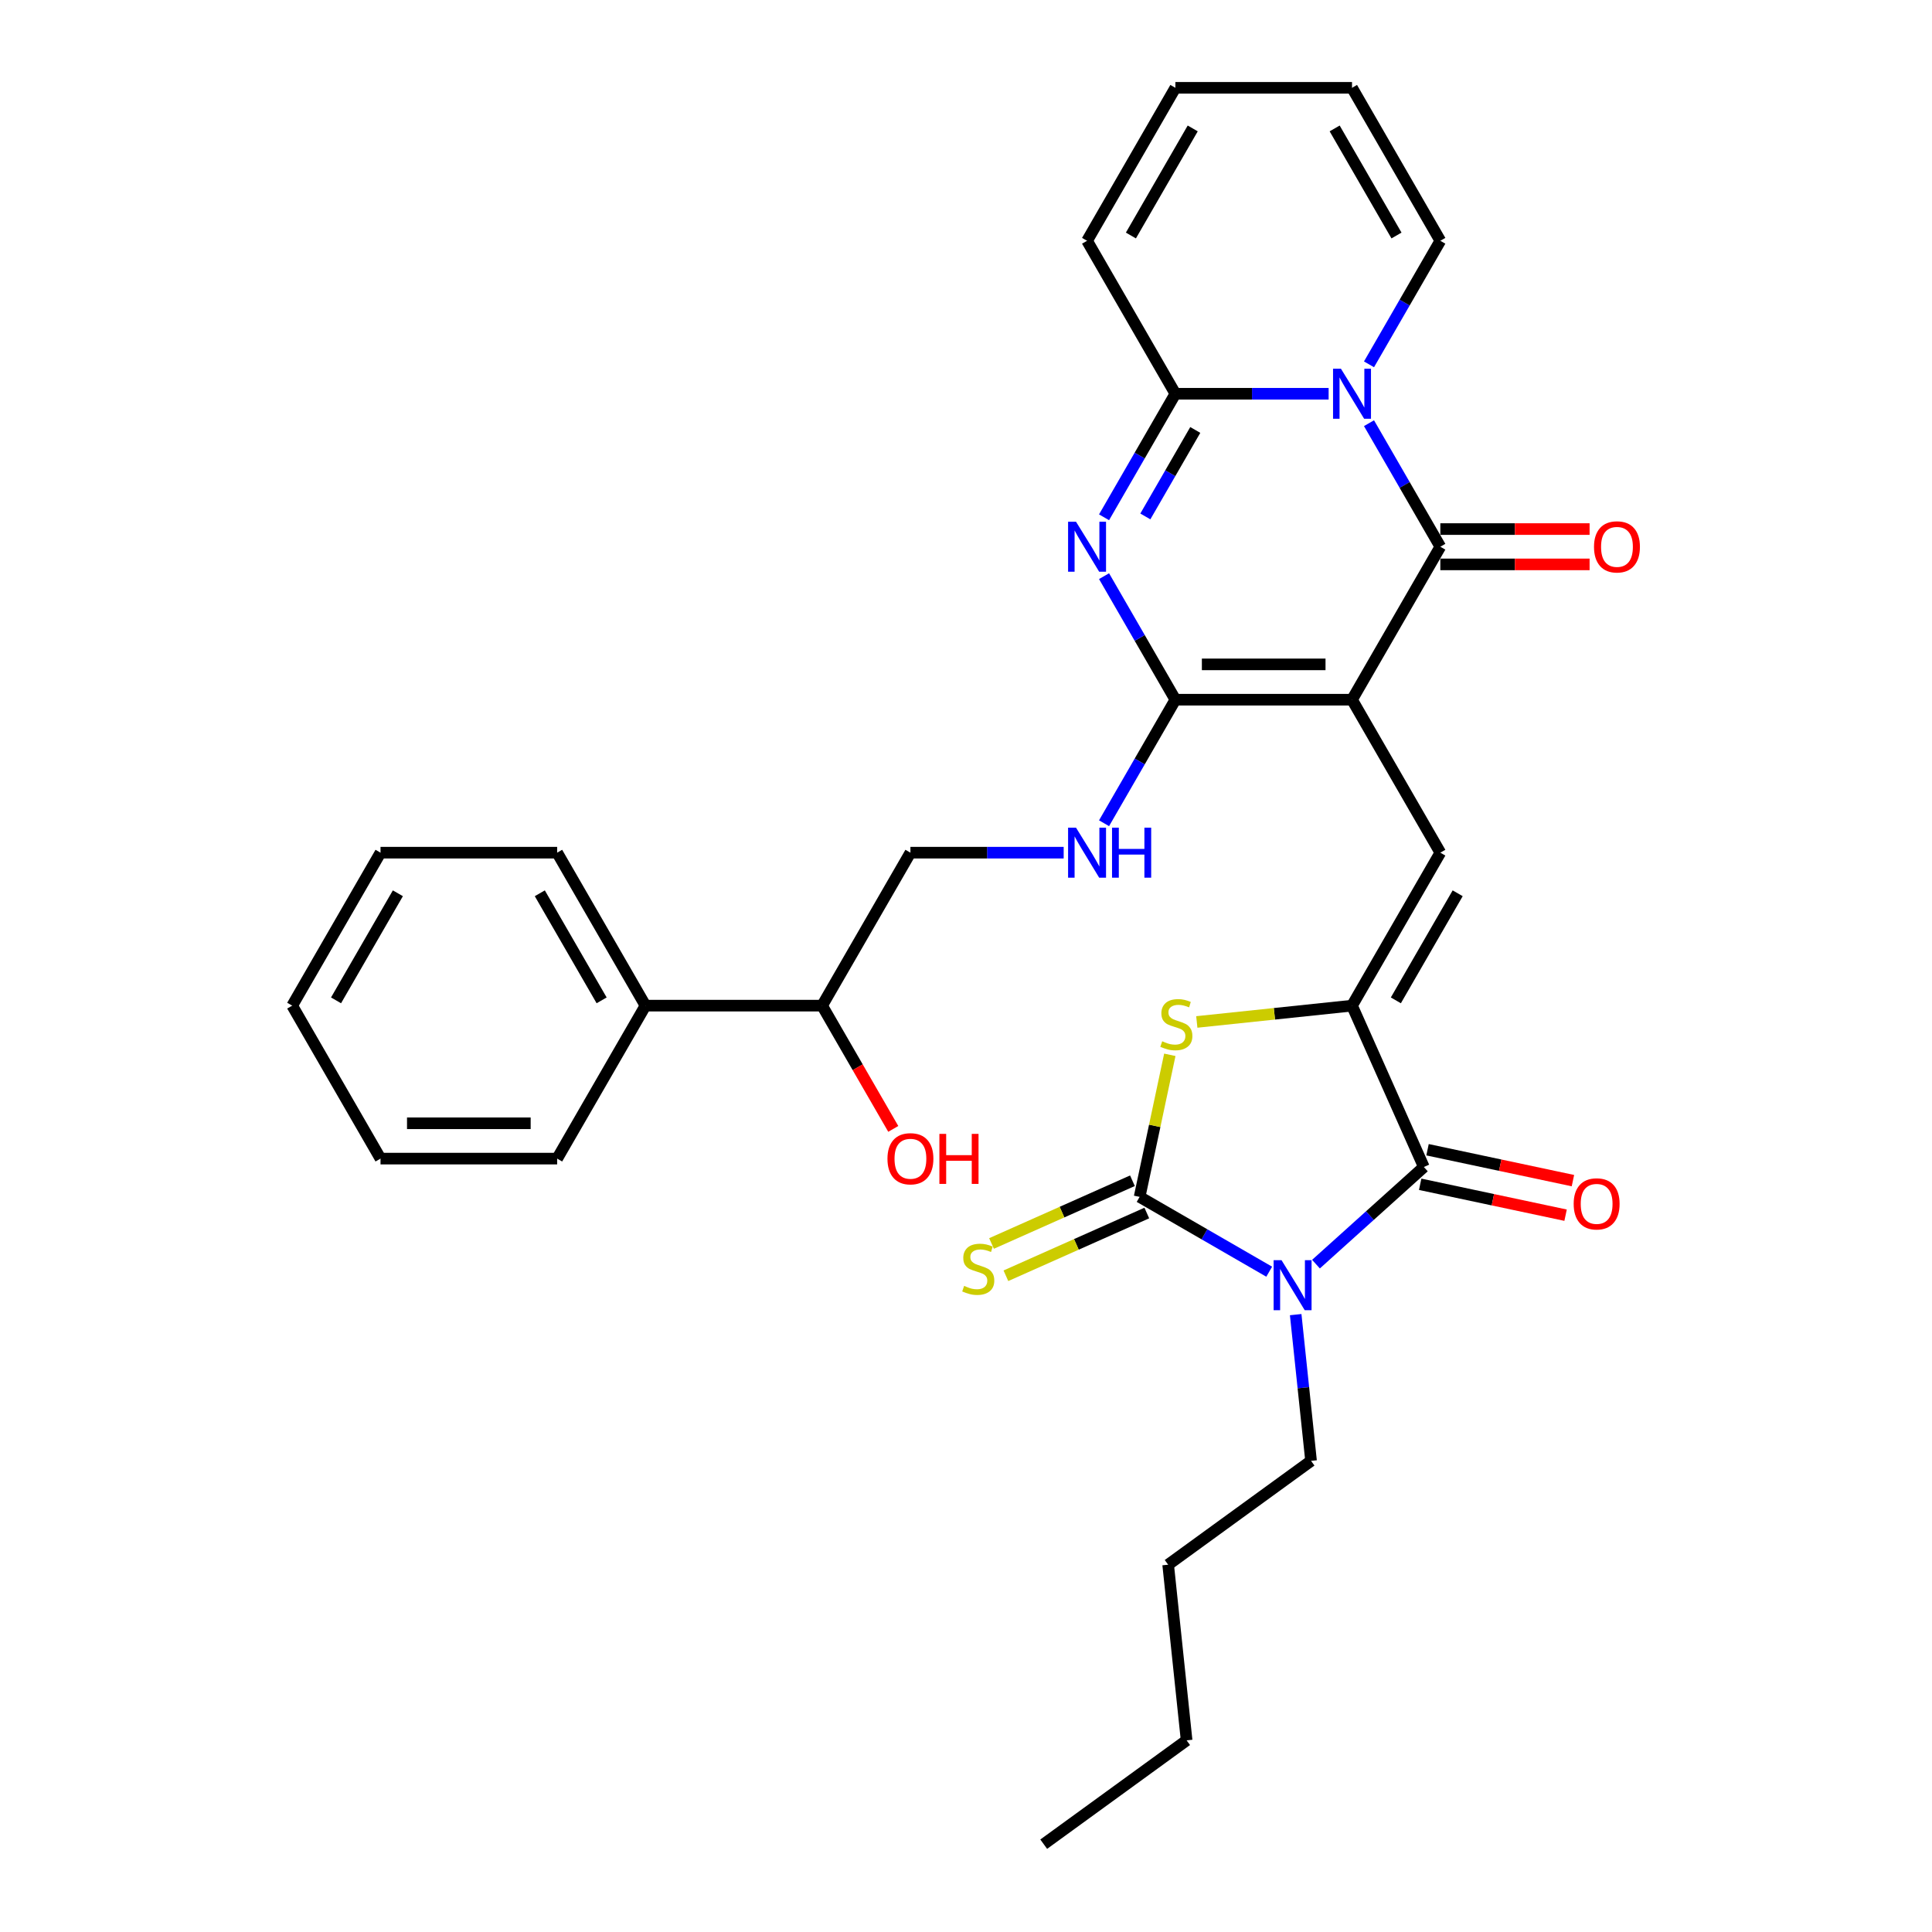 <?xml version='1.0' encoding='iso-8859-1'?>
<svg version='1.1' baseProfile='full'
              xmlns='http://www.w3.org/2000/svg'
                      xmlns:rdkit='http://www.rdkit.org/xml'
                      xmlns:xlink='http://www.w3.org/1999/xlink'
                  xml:space='preserve'
width='1000px' height='1000px' viewBox='0 0 1000 1000'>
<!-- END OF HEADER -->
<rect style='opacity:1.0;fill:#FFFFFF;stroke:none' width='1000' height='1000' x='0' y='0'> </rect>
<path class='bond-2' d='M 699.8,362.164 L 745.513,282.987' style='fill:none;fill-rule:evenodd;stroke:#000000;stroke-width:6px;stroke-linecap:butt;stroke-linejoin:miter;stroke-opacity:1' />
<path class='bond-3' d='M 699.8,362.164 L 608.374,362.164' style='fill:none;fill-rule:evenodd;stroke:#000000;stroke-width:6px;stroke-linecap:butt;stroke-linejoin:miter;stroke-opacity:1' />
<path class='bond-3' d='M 686.086,343.879 L 622.088,343.879' style='fill:none;fill-rule:evenodd;stroke:#000000;stroke-width:6px;stroke-linecap:butt;stroke-linejoin:miter;stroke-opacity:1' />
<path class='bond-9' d='M 699.8,362.164 L 745.513,441.341' style='fill:none;fill-rule:evenodd;stroke:#000000;stroke-width:6px;stroke-linecap:butt;stroke-linejoin:miter;stroke-opacity:1' />
<path class='bond-0' d='M 681.148,654.318 L 709.067,629.179' style='fill:none;fill-rule:evenodd;stroke:#0000FF;stroke-width:6px;stroke-linecap:butt;stroke-linejoin:miter;stroke-opacity:1' />
<path class='bond-0' d='M 709.067,629.179 L 736.986,604.041' style='fill:none;fill-rule:evenodd;stroke:#000000;stroke-width:6px;stroke-linecap:butt;stroke-linejoin:miter;stroke-opacity:1' />
<path class='bond-20' d='M 670.644,680.448 L 674.622,718.295' style='fill:none;fill-rule:evenodd;stroke:#0000FF;stroke-width:6px;stroke-linecap:butt;stroke-linejoin:miter;stroke-opacity:1' />
<path class='bond-20' d='M 674.622,718.295 L 678.6,756.142' style='fill:none;fill-rule:evenodd;stroke:#000000;stroke-width:6px;stroke-linecap:butt;stroke-linejoin:miter;stroke-opacity:1' />
<path class='bond-33' d='M 656.938,658.228 L 623.402,638.866' style='fill:none;fill-rule:evenodd;stroke:#0000FF;stroke-width:6px;stroke-linecap:butt;stroke-linejoin:miter;stroke-opacity:1' />
<path class='bond-33' d='M 623.402,638.866 L 589.866,619.504' style='fill:none;fill-rule:evenodd;stroke:#000000;stroke-width:6px;stroke-linecap:butt;stroke-linejoin:miter;stroke-opacity:1' />
<path class='bond-1' d='M 708.594,219.041 L 727.053,251.014' style='fill:none;fill-rule:evenodd;stroke:#0000FF;stroke-width:6px;stroke-linecap:butt;stroke-linejoin:miter;stroke-opacity:1' />
<path class='bond-1' d='M 727.053,251.014 L 745.513,282.987' style='fill:none;fill-rule:evenodd;stroke:#000000;stroke-width:6px;stroke-linecap:butt;stroke-linejoin:miter;stroke-opacity:1' />
<path class='bond-13' d='M 708.594,188.578 L 727.053,156.605' style='fill:none;fill-rule:evenodd;stroke:#0000FF;stroke-width:6px;stroke-linecap:butt;stroke-linejoin:miter;stroke-opacity:1' />
<path class='bond-13' d='M 727.053,156.605 L 745.513,124.632' style='fill:none;fill-rule:evenodd;stroke:#000000;stroke-width:6px;stroke-linecap:butt;stroke-linejoin:miter;stroke-opacity:1' />
<path class='bond-32' d='M 687.695,203.809 L 648.034,203.809' style='fill:none;fill-rule:evenodd;stroke:#0000FF;stroke-width:6px;stroke-linecap:butt;stroke-linejoin:miter;stroke-opacity:1' />
<path class='bond-32' d='M 648.034,203.809 L 608.374,203.809' style='fill:none;fill-rule:evenodd;stroke:#000000;stroke-width:6px;stroke-linecap:butt;stroke-linejoin:miter;stroke-opacity:1' />
<path class='bond-14' d='M 745.513,292.129 L 784.14,292.129' style='fill:none;fill-rule:evenodd;stroke:#000000;stroke-width:6px;stroke-linecap:butt;stroke-linejoin:miter;stroke-opacity:1' />
<path class='bond-14' d='M 784.14,292.129 L 822.768,292.129' style='fill:none;fill-rule:evenodd;stroke:#FF0000;stroke-width:6px;stroke-linecap:butt;stroke-linejoin:miter;stroke-opacity:1' />
<path class='bond-14' d='M 745.513,273.844 L 784.14,273.844' style='fill:none;fill-rule:evenodd;stroke:#000000;stroke-width:6px;stroke-linecap:butt;stroke-linejoin:miter;stroke-opacity:1' />
<path class='bond-14' d='M 784.14,273.844 L 822.768,273.844' style='fill:none;fill-rule:evenodd;stroke:#FF0000;stroke-width:6px;stroke-linecap:butt;stroke-linejoin:miter;stroke-opacity:1' />
<path class='bond-5' d='M 608.374,362.164 L 589.914,330.191' style='fill:none;fill-rule:evenodd;stroke:#000000;stroke-width:6px;stroke-linecap:butt;stroke-linejoin:miter;stroke-opacity:1' />
<path class='bond-5' d='M 589.914,330.191 L 571.455,298.218' style='fill:none;fill-rule:evenodd;stroke:#0000FF;stroke-width:6px;stroke-linecap:butt;stroke-linejoin:miter;stroke-opacity:1' />
<path class='bond-11' d='M 608.374,362.164 L 589.914,394.137' style='fill:none;fill-rule:evenodd;stroke:#000000;stroke-width:6px;stroke-linecap:butt;stroke-linejoin:miter;stroke-opacity:1' />
<path class='bond-11' d='M 589.914,394.137 L 571.455,426.11' style='fill:none;fill-rule:evenodd;stroke:#0000FF;stroke-width:6px;stroke-linecap:butt;stroke-linejoin:miter;stroke-opacity:1' />
<path class='bond-4' d='M 589.866,619.504 L 597.681,582.735' style='fill:none;fill-rule:evenodd;stroke:#000000;stroke-width:6px;stroke-linecap:butt;stroke-linejoin:miter;stroke-opacity:1' />
<path class='bond-4' d='M 597.681,582.735 L 605.497,545.965' style='fill:none;fill-rule:evenodd;stroke:#CCCC00;stroke-width:6px;stroke-linecap:butt;stroke-linejoin:miter;stroke-opacity:1' />
<path class='bond-12' d='M 586.147,611.152 L 549.68,627.388' style='fill:none;fill-rule:evenodd;stroke:#000000;stroke-width:6px;stroke-linecap:butt;stroke-linejoin:miter;stroke-opacity:1' />
<path class='bond-12' d='M 549.68,627.388 L 513.212,643.624' style='fill:none;fill-rule:evenodd;stroke:#CCCC00;stroke-width:6px;stroke-linecap:butt;stroke-linejoin:miter;stroke-opacity:1' />
<path class='bond-12' d='M 593.585,627.856 L 557.117,644.092' style='fill:none;fill-rule:evenodd;stroke:#000000;stroke-width:6px;stroke-linecap:butt;stroke-linejoin:miter;stroke-opacity:1' />
<path class='bond-12' d='M 557.117,644.092 L 520.65,660.329' style='fill:none;fill-rule:evenodd;stroke:#CCCC00;stroke-width:6px;stroke-linecap:butt;stroke-linejoin:miter;stroke-opacity:1' />
<path class='bond-8' d='M 571.455,267.755 L 589.914,235.782' style='fill:none;fill-rule:evenodd;stroke:#0000FF;stroke-width:6px;stroke-linecap:butt;stroke-linejoin:miter;stroke-opacity:1' />
<path class='bond-8' d='M 589.914,235.782 L 608.374,203.809' style='fill:none;fill-rule:evenodd;stroke:#000000;stroke-width:6px;stroke-linecap:butt;stroke-linejoin:miter;stroke-opacity:1' />
<path class='bond-8' d='M 592.828,267.306 L 605.75,244.925' style='fill:none;fill-rule:evenodd;stroke:#0000FF;stroke-width:6px;stroke-linecap:butt;stroke-linejoin:miter;stroke-opacity:1' />
<path class='bond-8' d='M 605.75,244.925 L 618.671,222.544' style='fill:none;fill-rule:evenodd;stroke:#000000;stroke-width:6px;stroke-linecap:butt;stroke-linejoin:miter;stroke-opacity:1' />
<path class='bond-6' d='M 699.8,520.519 L 745.513,441.341' style='fill:none;fill-rule:evenodd;stroke:#000000;stroke-width:6px;stroke-linecap:butt;stroke-linejoin:miter;stroke-opacity:1' />
<path class='bond-6' d='M 722.492,517.785 L 754.491,462.361' style='fill:none;fill-rule:evenodd;stroke:#000000;stroke-width:6px;stroke-linecap:butt;stroke-linejoin:miter;stroke-opacity:1' />
<path class='bond-7' d='M 699.8,520.519 L 736.986,604.041' style='fill:none;fill-rule:evenodd;stroke:#000000;stroke-width:6px;stroke-linecap:butt;stroke-linejoin:miter;stroke-opacity:1' />
<path class='bond-10' d='M 699.8,520.519 L 659.631,524.741' style='fill:none;fill-rule:evenodd;stroke:#000000;stroke-width:6px;stroke-linecap:butt;stroke-linejoin:miter;stroke-opacity:1' />
<path class='bond-10' d='M 659.631,524.741 L 619.462,528.963' style='fill:none;fill-rule:evenodd;stroke:#CCCC00;stroke-width:6px;stroke-linecap:butt;stroke-linejoin:miter;stroke-opacity:1' />
<path class='bond-16' d='M 735.085,612.984 L 772.714,620.982' style='fill:none;fill-rule:evenodd;stroke:#000000;stroke-width:6px;stroke-linecap:butt;stroke-linejoin:miter;stroke-opacity:1' />
<path class='bond-16' d='M 772.714,620.982 L 810.343,628.98' style='fill:none;fill-rule:evenodd;stroke:#FF0000;stroke-width:6px;stroke-linecap:butt;stroke-linejoin:miter;stroke-opacity:1' />
<path class='bond-16' d='M 738.887,595.098 L 776.516,603.096' style='fill:none;fill-rule:evenodd;stroke:#000000;stroke-width:6px;stroke-linecap:butt;stroke-linejoin:miter;stroke-opacity:1' />
<path class='bond-16' d='M 776.516,603.096 L 814.144,611.094' style='fill:none;fill-rule:evenodd;stroke:#FF0000;stroke-width:6px;stroke-linecap:butt;stroke-linejoin:miter;stroke-opacity:1' />
<path class='bond-15' d='M 608.374,203.809 L 562.661,124.632' style='fill:none;fill-rule:evenodd;stroke:#000000;stroke-width:6px;stroke-linecap:butt;stroke-linejoin:miter;stroke-opacity:1' />
<path class='bond-17' d='M 550.556,441.341 L 510.895,441.341' style='fill:none;fill-rule:evenodd;stroke:#0000FF;stroke-width:6px;stroke-linecap:butt;stroke-linejoin:miter;stroke-opacity:1' />
<path class='bond-17' d='M 510.895,441.341 L 471.234,441.341' style='fill:none;fill-rule:evenodd;stroke:#000000;stroke-width:6px;stroke-linecap:butt;stroke-linejoin:miter;stroke-opacity:1' />
<path class='bond-18' d='M 745.513,124.632 L 699.8,45.455' style='fill:none;fill-rule:evenodd;stroke:#000000;stroke-width:6px;stroke-linecap:butt;stroke-linejoin:miter;stroke-opacity:1' />
<path class='bond-18' d='M 722.82,121.898 L 690.821,66.474' style='fill:none;fill-rule:evenodd;stroke:#000000;stroke-width:6px;stroke-linecap:butt;stroke-linejoin:miter;stroke-opacity:1' />
<path class='bond-19' d='M 562.661,124.632 L 608.374,45.455' style='fill:none;fill-rule:evenodd;stroke:#000000;stroke-width:6px;stroke-linecap:butt;stroke-linejoin:miter;stroke-opacity:1' />
<path class='bond-19' d='M 585.353,121.898 L 617.352,66.474' style='fill:none;fill-rule:evenodd;stroke:#000000;stroke-width:6px;stroke-linecap:butt;stroke-linejoin:miter;stroke-opacity:1' />
<path class='bond-21' d='M 471.234,441.341 L 425.521,520.519' style='fill:none;fill-rule:evenodd;stroke:#000000;stroke-width:6px;stroke-linecap:butt;stroke-linejoin:miter;stroke-opacity:1' />
<path class='bond-34' d='M 699.8,45.455 L 608.374,45.455' style='fill:none;fill-rule:evenodd;stroke:#000000;stroke-width:6px;stroke-linecap:butt;stroke-linejoin:miter;stroke-opacity:1' />
<path class='bond-26' d='M 678.6,756.142 L 604.635,809.881' style='fill:none;fill-rule:evenodd;stroke:#000000;stroke-width:6px;stroke-linecap:butt;stroke-linejoin:miter;stroke-opacity:1' />
<path class='bond-22' d='M 425.521,520.519 L 334.095,520.519' style='fill:none;fill-rule:evenodd;stroke:#000000;stroke-width:6px;stroke-linecap:butt;stroke-linejoin:miter;stroke-opacity:1' />
<path class='bond-23' d='M 425.521,520.519 L 443.939,552.419' style='fill:none;fill-rule:evenodd;stroke:#000000;stroke-width:6px;stroke-linecap:butt;stroke-linejoin:miter;stroke-opacity:1' />
<path class='bond-23' d='M 443.939,552.419 L 462.356,584.318' style='fill:none;fill-rule:evenodd;stroke:#FF0000;stroke-width:6px;stroke-linecap:butt;stroke-linejoin:miter;stroke-opacity:1' />
<path class='bond-24' d='M 334.095,520.519 L 288.382,441.341' style='fill:none;fill-rule:evenodd;stroke:#000000;stroke-width:6px;stroke-linecap:butt;stroke-linejoin:miter;stroke-opacity:1' />
<path class='bond-24' d='M 311.403,517.785 L 279.404,462.361' style='fill:none;fill-rule:evenodd;stroke:#000000;stroke-width:6px;stroke-linecap:butt;stroke-linejoin:miter;stroke-opacity:1' />
<path class='bond-25' d='M 334.095,520.519 L 288.382,599.696' style='fill:none;fill-rule:evenodd;stroke:#000000;stroke-width:6px;stroke-linecap:butt;stroke-linejoin:miter;stroke-opacity:1' />
<path class='bond-29' d='M 288.382,441.341 L 196.956,441.341' style='fill:none;fill-rule:evenodd;stroke:#000000;stroke-width:6px;stroke-linecap:butt;stroke-linejoin:miter;stroke-opacity:1' />
<path class='bond-30' d='M 288.382,599.696 L 196.956,599.696' style='fill:none;fill-rule:evenodd;stroke:#000000;stroke-width:6px;stroke-linecap:butt;stroke-linejoin:miter;stroke-opacity:1' />
<path class='bond-30' d='M 274.668,581.411 L 210.67,581.411' style='fill:none;fill-rule:evenodd;stroke:#000000;stroke-width:6px;stroke-linecap:butt;stroke-linejoin:miter;stroke-opacity:1' />
<path class='bond-27' d='M 604.635,809.881 L 614.191,900.807' style='fill:none;fill-rule:evenodd;stroke:#000000;stroke-width:6px;stroke-linecap:butt;stroke-linejoin:miter;stroke-opacity:1' />
<path class='bond-28' d='M 614.191,900.807 L 540.226,954.545' style='fill:none;fill-rule:evenodd;stroke:#000000;stroke-width:6px;stroke-linecap:butt;stroke-linejoin:miter;stroke-opacity:1' />
<path class='bond-35' d='M 196.956,441.341 L 151.243,520.519' style='fill:none;fill-rule:evenodd;stroke:#000000;stroke-width:6px;stroke-linecap:butt;stroke-linejoin:miter;stroke-opacity:1' />
<path class='bond-35' d='M 205.934,462.361 L 173.935,517.785' style='fill:none;fill-rule:evenodd;stroke:#000000;stroke-width:6px;stroke-linecap:butt;stroke-linejoin:miter;stroke-opacity:1' />
<path class='bond-31' d='M 196.956,599.696 L 151.243,520.519' style='fill:none;fill-rule:evenodd;stroke:#000000;stroke-width:6px;stroke-linecap:butt;stroke-linejoin:miter;stroke-opacity:1' />
<path  class='atom-1' d='M 663.32 652.271
L 671.804 665.985
Q 672.645 667.338, 673.999 669.788
Q 675.352 672.238, 675.425 672.385
L 675.425 652.271
L 678.862 652.271
L 678.862 678.163
L 675.315 678.163
L 666.209 663.169
Q 665.149 661.414, 664.015 659.402
Q 662.918 657.391, 662.589 656.769
L 662.589 678.163
L 659.224 678.163
L 659.224 652.271
L 663.32 652.271
' fill='#0000FF'/>
<path  class='atom-2' d='M 694.077 190.863
L 702.561 204.577
Q 703.402 205.93, 704.755 208.381
Q 706.108 210.831, 706.181 210.977
L 706.181 190.863
L 709.619 190.863
L 709.619 216.755
L 706.072 216.755
L 696.966 201.761
Q 695.905 200.006, 694.771 197.995
Q 693.674 195.983, 693.345 195.362
L 693.345 216.755
L 689.981 216.755
L 689.981 190.863
L 694.077 190.863
' fill='#0000FF'/>
<path  class='atom-6' d='M 556.937 270.041
L 565.422 283.755
Q 566.263 285.108, 567.616 287.558
Q 568.969 290.008, 569.042 290.155
L 569.042 270.041
L 572.48 270.041
L 572.48 295.933
L 568.932 295.933
L 559.826 280.939
Q 558.766 279.183, 557.632 277.172
Q 556.535 275.161, 556.206 274.539
L 556.206 295.933
L 552.841 295.933
L 552.841 270.041
L 556.937 270.041
' fill='#0000FF'/>
<path  class='atom-11' d='M 601.56 538.962
Q 601.853 539.072, 603.06 539.584
Q 604.267 540.096, 605.583 540.425
Q 606.936 540.718, 608.253 540.718
Q 610.703 540.718, 612.129 539.547
Q 613.555 538.34, 613.555 536.256
Q 613.555 534.83, 612.824 533.952
Q 612.129 533.074, 611.032 532.599
Q 609.935 532.123, 608.106 531.575
Q 605.803 530.88, 604.413 530.222
Q 603.06 529.564, 602.072 528.174
Q 601.122 526.784, 601.122 524.444
Q 601.122 521.189, 603.316 519.178
Q 605.547 517.166, 609.935 517.166
Q 612.934 517.166, 616.335 518.592
L 615.494 521.408
Q 612.385 520.128, 610.045 520.128
Q 607.521 520.128, 606.132 521.189
Q 604.742 522.213, 604.779 524.005
Q 604.779 525.394, 605.473 526.236
Q 606.205 527.077, 607.229 527.552
Q 608.289 528.028, 610.045 528.576
Q 612.385 529.308, 613.775 530.039
Q 615.165 530.77, 616.152 532.27
Q 617.176 533.733, 617.176 536.256
Q 617.176 539.84, 614.762 541.778
Q 612.385 543.68, 608.399 543.68
Q 606.095 543.68, 604.34 543.168
Q 602.621 542.692, 600.573 541.851
L 601.56 538.962
' fill='#CCCC00'/>
<path  class='atom-12' d='M 556.937 428.396
L 565.422 442.109
Q 566.263 443.463, 567.616 445.913
Q 568.969 448.363, 569.042 448.509
L 569.042 428.396
L 572.48 428.396
L 572.48 454.287
L 568.932 454.287
L 559.826 439.294
Q 558.766 437.538, 557.632 435.527
Q 556.535 433.515, 556.206 432.894
L 556.206 454.287
L 552.841 454.287
L 552.841 428.396
L 556.937 428.396
' fill='#0000FF'/>
<path  class='atom-12' d='M 575.588 428.396
L 579.099 428.396
L 579.099 439.403
L 592.337 439.403
L 592.337 428.396
L 595.848 428.396
L 595.848 454.287
L 592.337 454.287
L 592.337 442.329
L 579.099 442.329
L 579.099 454.287
L 575.588 454.287
L 575.588 428.396
' fill='#0000FF'/>
<path  class='atom-13' d='M 499.03 665.577
Q 499.322 665.687, 500.529 666.198
Q 501.736 666.71, 503.053 667.04
Q 504.406 667.332, 505.722 667.332
Q 508.172 667.332, 509.599 666.162
Q 511.025 664.955, 511.025 662.871
Q 511.025 661.444, 510.294 660.567
Q 509.599 659.689, 508.502 659.214
Q 507.404 658.738, 505.576 658.19
Q 503.272 657.495, 501.882 656.836
Q 500.529 656.178, 499.542 654.789
Q 498.591 653.399, 498.591 651.058
Q 498.591 647.804, 500.785 645.792
Q 503.016 643.781, 507.404 643.781
Q 510.403 643.781, 513.804 645.207
L 512.963 648.023
Q 509.855 646.743, 507.514 646.743
Q 504.991 646.743, 503.601 647.804
Q 502.211 648.828, 502.248 650.619
Q 502.248 652.009, 502.943 652.85
Q 503.674 653.691, 504.698 654.167
Q 505.759 654.642, 507.514 655.191
Q 509.855 655.922, 511.244 656.654
Q 512.634 657.385, 513.621 658.884
Q 514.645 660.347, 514.645 662.871
Q 514.645 666.454, 512.232 668.393
Q 509.855 670.294, 505.869 670.294
Q 503.565 670.294, 501.809 669.782
Q 500.09 669.307, 498.042 668.466
L 499.03 665.577
' fill='#CCCC00'/>
<path  class='atom-15' d='M 825.054 283.06
Q 825.054 276.843, 828.126 273.369
Q 831.197 269.894, 836.939 269.894
Q 842.681 269.894, 845.753 273.369
Q 848.824 276.843, 848.824 283.06
Q 848.824 289.35, 845.716 292.934
Q 842.607 296.481, 836.939 296.481
Q 831.234 296.481, 828.126 292.934
Q 825.054 289.387, 825.054 283.06
M 836.939 293.556
Q 840.889 293.556, 843.01 290.923
Q 845.167 288.253, 845.167 283.06
Q 845.167 277.977, 843.01 275.417
Q 840.889 272.82, 836.939 272.82
Q 832.989 272.82, 830.832 275.38
Q 828.711 277.94, 828.711 283.06
Q 828.711 288.289, 830.832 290.923
Q 832.989 293.556, 836.939 293.556
' fill='#FF0000'/>
<path  class='atom-17' d='M 814.529 623.123
Q 814.529 616.906, 817.601 613.431
Q 820.673 609.957, 826.414 609.957
Q 832.156 609.957, 835.228 613.431
Q 838.3 616.906, 838.3 623.123
Q 838.3 629.413, 835.191 632.997
Q 832.083 636.544, 826.414 636.544
Q 820.709 636.544, 817.601 632.997
Q 814.529 629.449, 814.529 623.123
M 826.414 633.618
Q 830.364 633.618, 832.485 630.985
Q 834.643 628.316, 834.643 623.123
Q 834.643 618.039, 832.485 615.479
Q 830.364 612.883, 826.414 612.883
Q 822.465 612.883, 820.307 615.443
Q 818.186 618.003, 818.186 623.123
Q 818.186 628.352, 820.307 630.985
Q 822.465 633.618, 826.414 633.618
' fill='#FF0000'/>
<path  class='atom-24' d='M 459.349 599.769
Q 459.349 593.552, 462.421 590.078
Q 465.493 586.604, 471.234 586.604
Q 476.976 586.604, 480.048 590.078
Q 483.12 593.552, 483.12 599.769
Q 483.12 606.06, 480.011 609.643
Q 476.903 613.191, 471.234 613.191
Q 465.529 613.191, 462.421 609.643
Q 459.349 606.096, 459.349 599.769
M 471.234 610.265
Q 475.184 610.265, 477.305 607.632
Q 479.463 604.962, 479.463 599.769
Q 479.463 594.686, 477.305 592.126
Q 475.184 589.53, 471.234 589.53
Q 467.285 589.53, 465.127 592.09
Q 463.006 594.65, 463.006 599.769
Q 463.006 604.999, 465.127 607.632
Q 467.285 610.265, 471.234 610.265
' fill='#FF0000'/>
<path  class='atom-24' d='M 486.228 586.897
L 489.739 586.897
L 489.739 597.904
L 502.978 597.904
L 502.978 586.897
L 506.488 586.897
L 506.488 612.788
L 502.978 612.788
L 502.978 600.83
L 489.739 600.83
L 489.739 612.788
L 486.228 612.788
L 486.228 586.897
' fill='#FF0000'/>
</svg>
